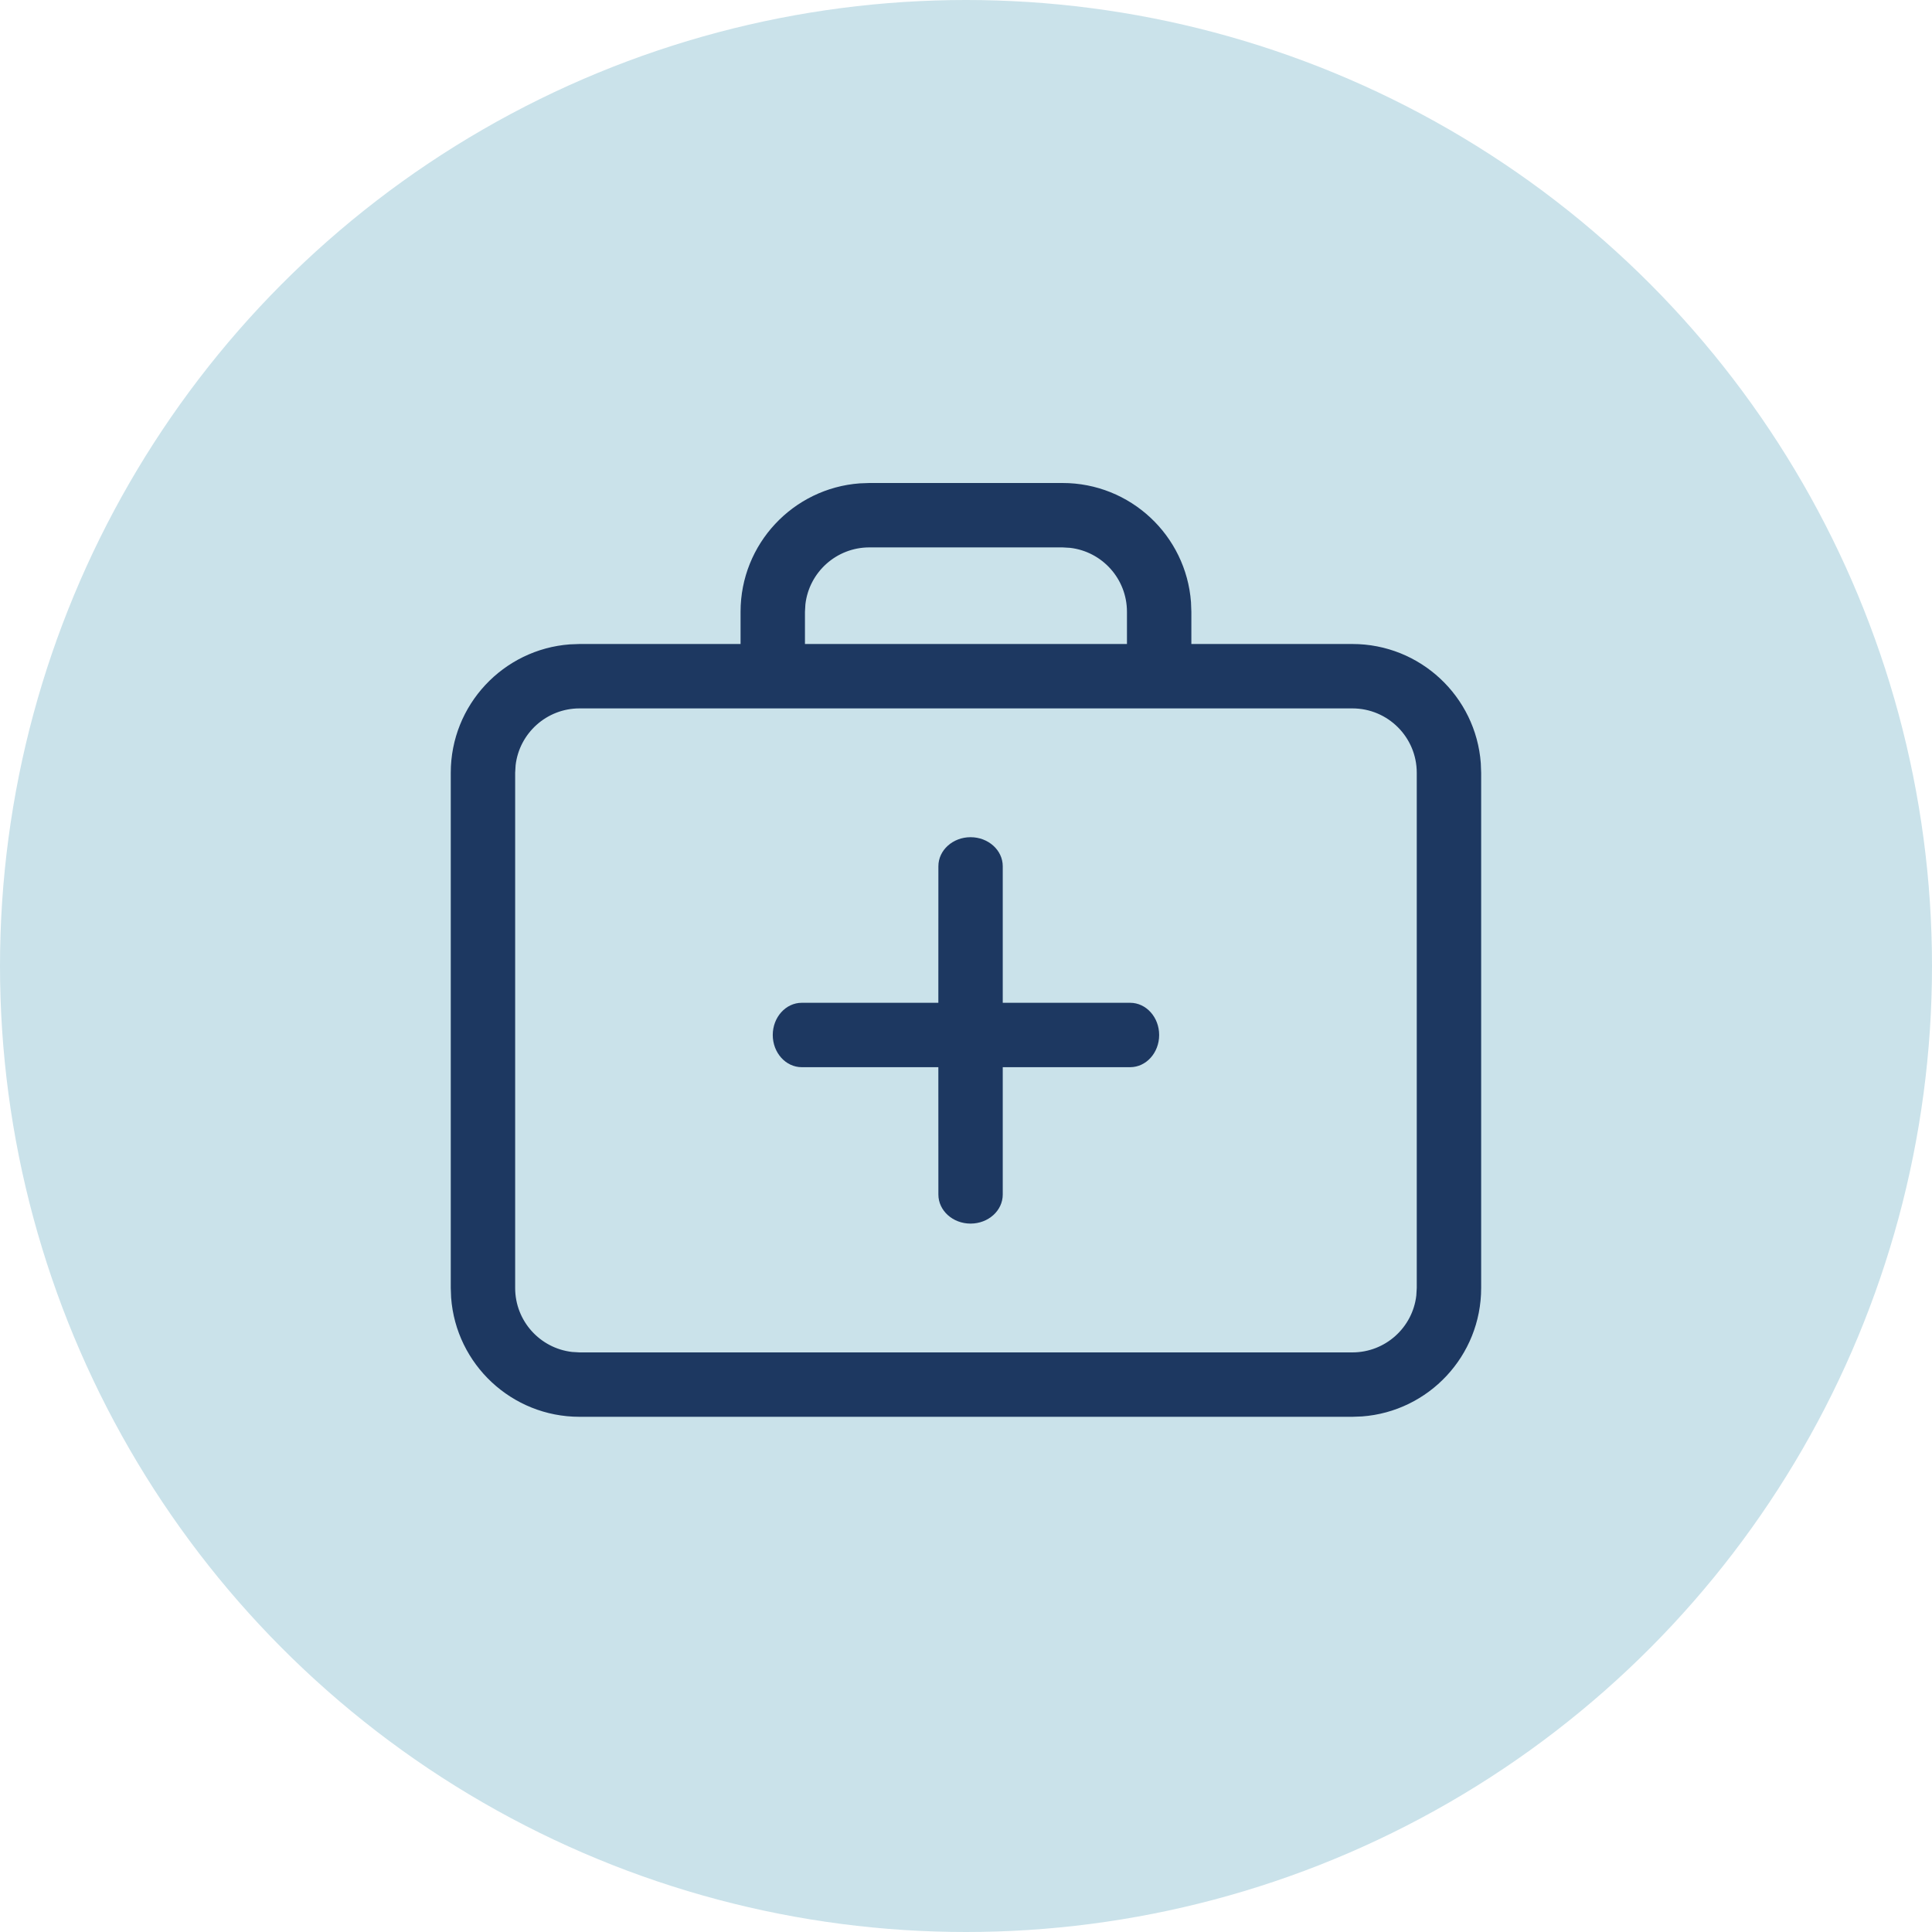 <svg width="48" height="48" viewBox="0 0 48 48" fill="none" xmlns="http://www.w3.org/2000/svg">
<circle cx="24" cy="24" r="24" fill="#CAE2EA"/>
<path fill-rule="evenodd" clip-rule="evenodd" d="M26.399 12C28.086 12 29.468 13.305 29.59 14.961L29.599 15.2V16H33.599C35.286 16 36.668 17.305 36.79 18.961L36.799 19.2V32C36.799 33.687 35.494 35.069 33.838 35.191L33.599 35.2H14.399C12.712 35.2 11.33 33.895 11.208 32.239L11.199 32V19.2C11.199 17.513 12.505 16.131 14.16 16.009L14.399 16H18.399V15.2C18.399 13.513 19.705 12.131 21.36 12.009L21.599 12H26.399ZM33.599 17.6H14.399C13.579 17.6 12.902 18.218 12.81 19.013L12.799 19.2V32C12.799 32.821 13.417 33.497 14.213 33.589L14.399 33.6H33.599C34.42 33.6 35.096 32.982 35.188 32.187L35.199 32V19.2C35.199 18.316 34.483 17.6 33.599 17.6ZM24.113 20.8C24.555 20.8 24.913 21.123 24.913 21.521L24.913 24.914L28.078 24.914C28.476 24.914 28.799 25.273 28.799 25.714C28.799 26.156 28.476 26.514 28.078 26.514L24.913 26.514L24.913 29.679C24.913 30.077 24.555 30.4 24.113 30.4C23.672 30.4 23.314 30.077 23.314 29.679L23.313 26.514L19.92 26.514C19.522 26.514 19.199 26.156 19.199 25.714C19.199 25.273 19.522 24.914 19.92 24.914L23.313 24.914L23.314 21.521C23.314 21.123 23.672 20.8 24.113 20.8ZM26.399 13.6H21.599C20.779 13.6 20.102 14.218 20.01 15.013L19.999 15.2V16H27.999V15.2C27.999 14.38 27.382 13.703 26.586 13.611L26.399 13.6Z" fill="#1D3861"/>
</svg>
